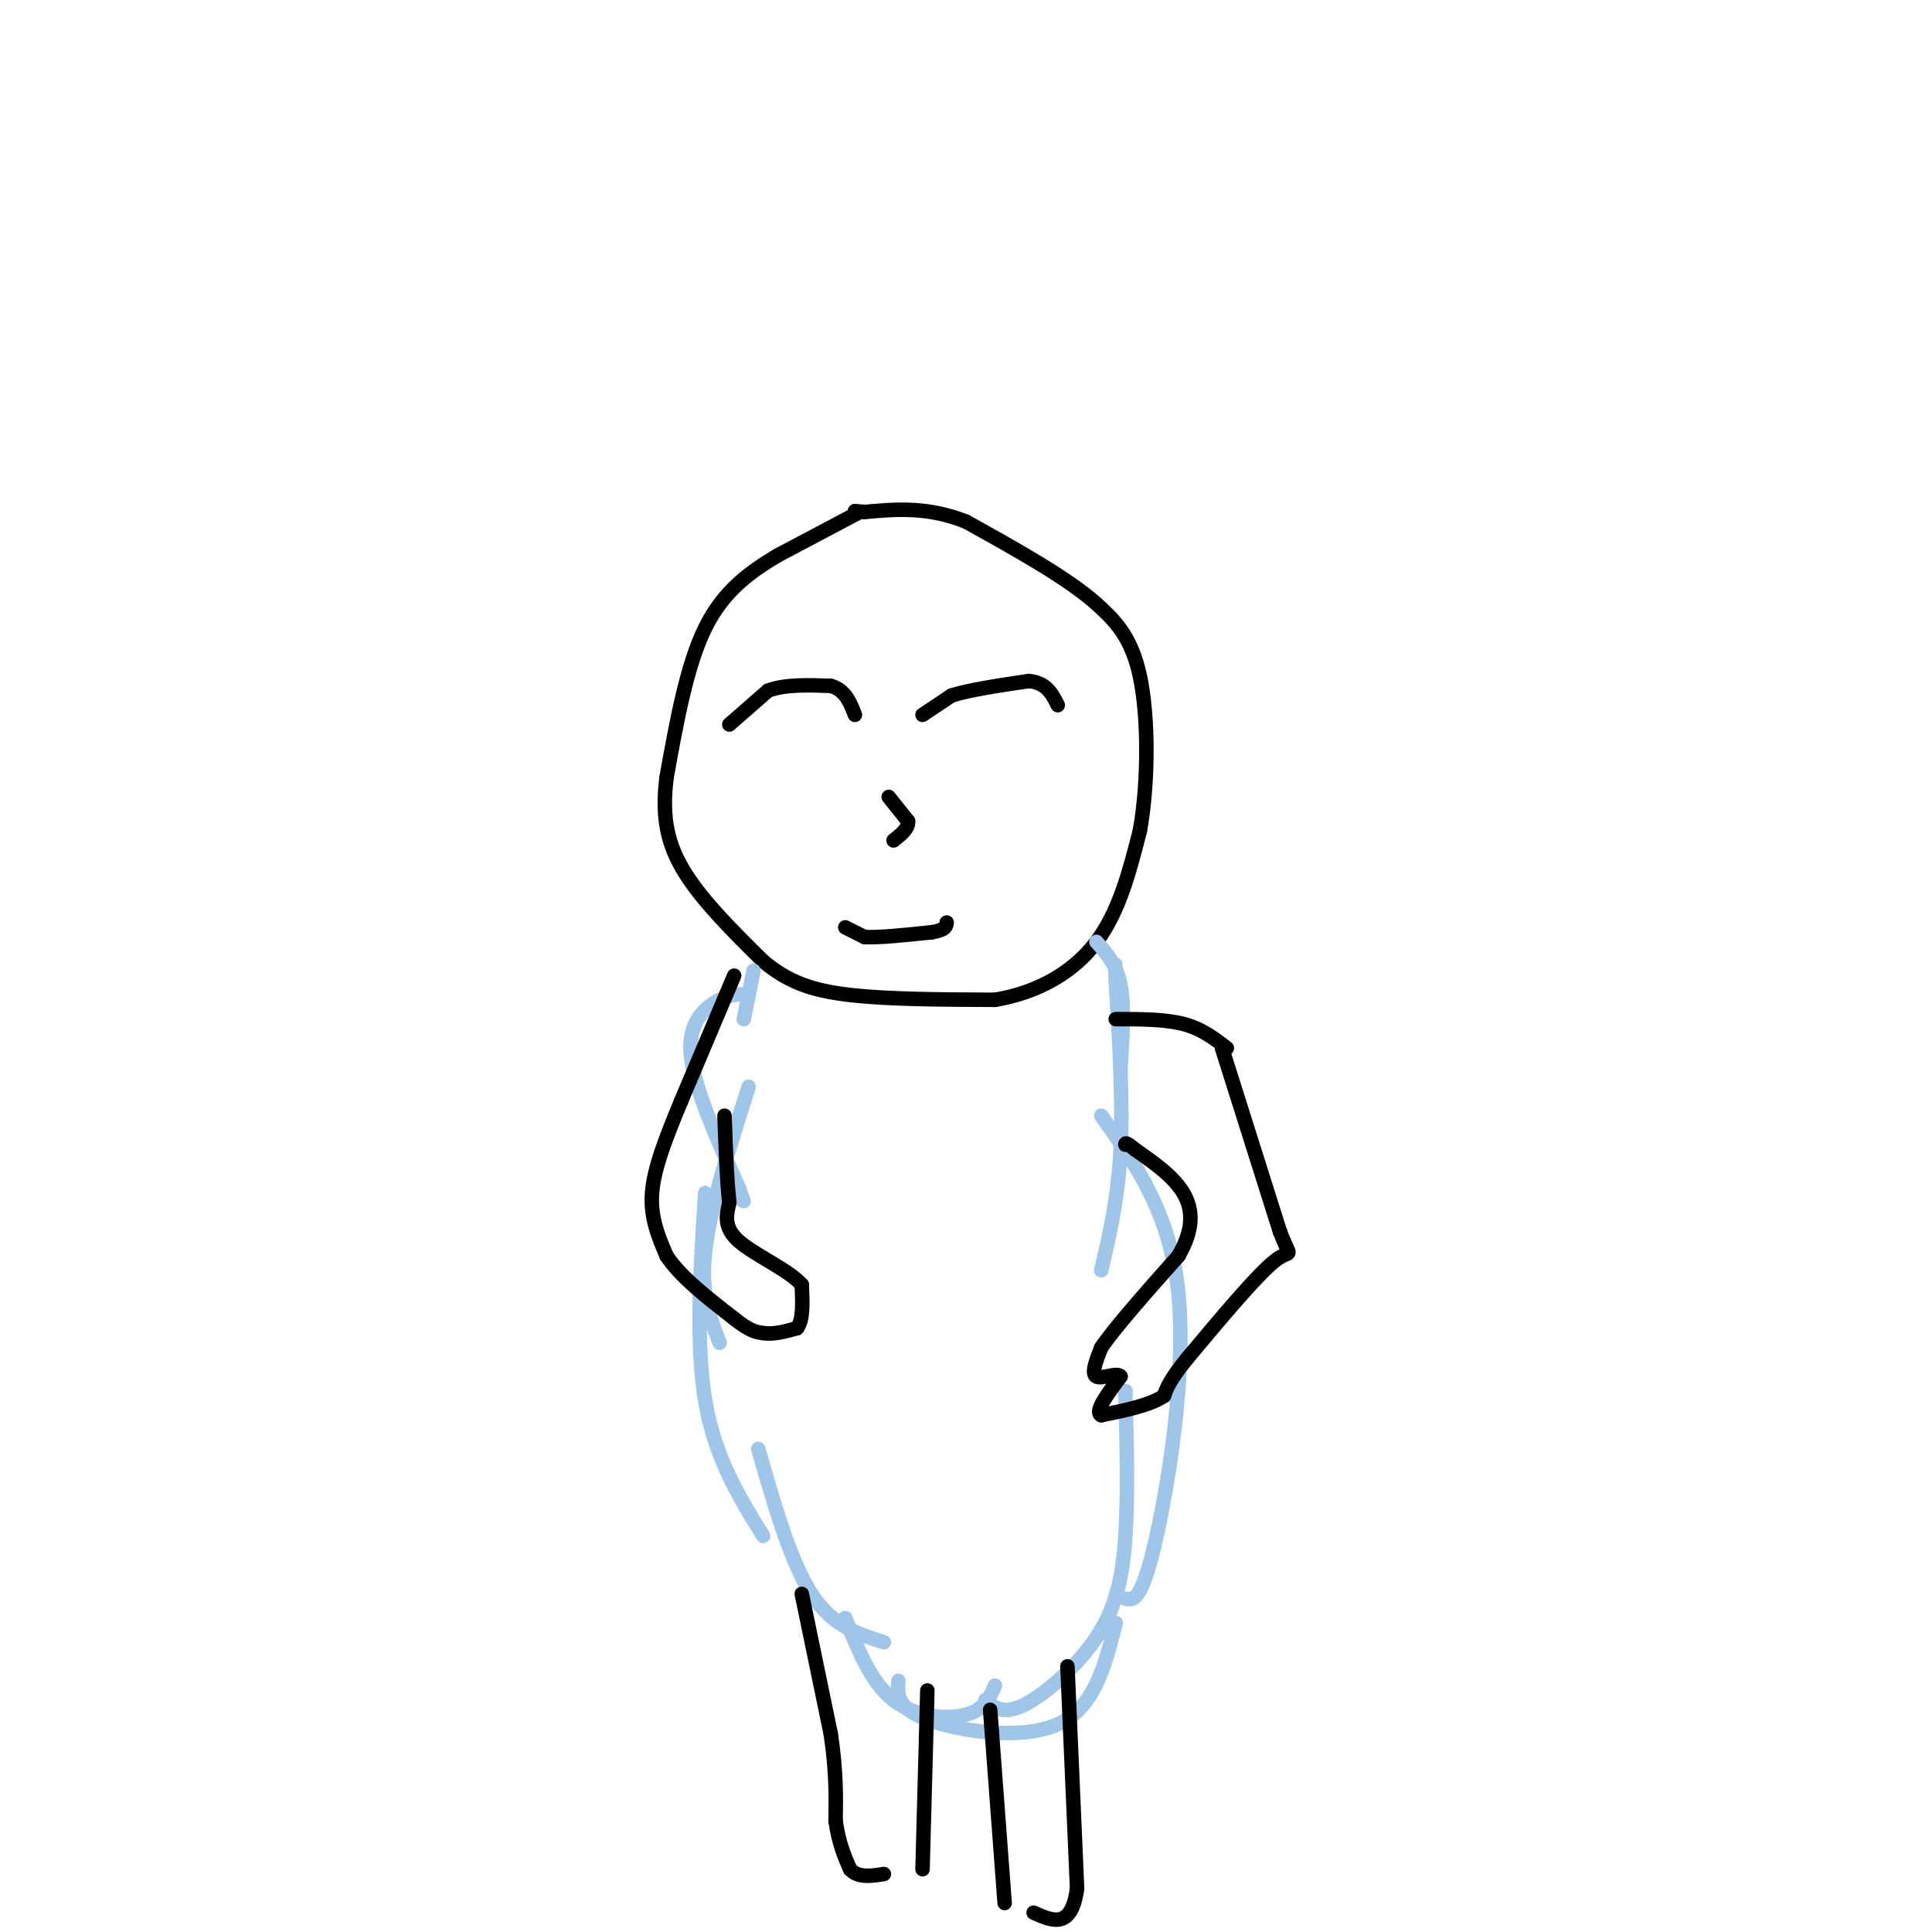 <svg viewBox='0 0 400 400' version='1.1' xmlns='http://www.w3.org/2000/svg' xmlns:xlink='http://www.w3.org/1999/xlink'><g fill='none' stroke='#000000' stroke-width='3' stroke-linecap='round' stroke-linejoin='round'><path d='M178,106c0.000,0.000 -17.000,9.000 -17,9'/><path d='M161,115c-5.622,3.356 -11.178,7.244 -15,15c-3.822,7.756 -5.911,19.378 -8,31'/><path d='M138,161c-1.067,8.467 0.267,14.133 4,20c3.733,5.867 9.867,11.933 16,18'/><path d='M158,199c5.156,4.311 10.044,6.089 18,7c7.956,0.911 18.978,0.956 30,1'/><path d='M206,207c8.933,-1.489 16.267,-5.711 21,-12c4.733,-6.289 6.867,-14.644 9,-23'/><path d='M236,172c1.800,-10.022 1.800,-23.578 0,-32c-1.800,-8.422 -5.400,-11.711 -9,-15'/><path d='M227,125c-6.000,-5.333 -16.500,-11.167 -27,-17'/><path d='M200,108c-8.000,-3.167 -14.500,-2.583 -21,-2'/><path d='M179,106c-3.500,-0.333 -1.750,-0.167 0,0'/><path d='M151,150c0.000,0.000 8.000,-7.000 8,-7'/><path d='M159,143c3.500,-1.333 8.250,-1.167 13,-1'/><path d='M172,142c3.000,0.833 4.000,3.417 5,6'/><path d='M191,148c0.000,0.000 6.000,-4.000 6,-4'/><path d='M197,144c3.667,-1.167 9.833,-2.083 16,-3'/><path d='M213,141c3.667,0.333 4.833,2.667 6,5'/><path d='M184,165c0.000,0.000 4.000,5.000 4,5'/><path d='M188,170c0.167,1.500 -1.417,2.750 -3,4'/><path d='M175,192c0.000,0.000 4.000,2.000 4,2'/><path d='M179,194c3.000,0.167 8.500,-0.417 14,-1'/><path d='M193,193c2.833,-0.500 2.917,-1.250 3,-2'/></g>
<g fill='none' stroke='#9fc5e8' stroke-width='3' stroke-linecap='round' stroke-linejoin='round'><path d='M156,201c0.000,0.000 -2.000,10.000 -2,10'/><path d='M155,206c-1.644,-0.178 -3.289,-0.356 -6,1c-2.711,1.356 -6.489,4.244 -6,11c0.489,6.756 5.244,17.378 10,28'/><path d='M153,246c1.667,4.667 0.833,2.333 0,0'/><path d='M155,225c-4.000,12.583 -8.000,25.167 -9,34c-1.000,8.833 1.000,13.917 3,19'/><path d='M146,247c-1.000,15.583 -2.000,31.167 0,43c2.000,11.833 7.000,19.917 12,28'/><path d='M157,300c3.333,11.667 6.667,23.333 11,30c4.333,6.667 9.667,8.333 15,10'/><path d='M175,335c2.689,6.711 5.378,13.422 10,17c4.622,3.578 11.178,4.022 15,3c3.822,-1.022 4.911,-3.511 6,-6'/><path d='M186,348c-0.200,2.800 -0.400,5.600 6,8c6.400,2.400 19.400,4.400 27,1c7.600,-3.400 9.800,-12.200 12,-21'/><path d='M204,352c1.863,1.560 3.726,3.119 8,1c4.274,-2.119 10.958,-7.917 15,-14c4.042,-6.083 5.440,-12.452 6,-21c0.560,-8.548 0.280,-19.274 0,-30'/><path d='M233,331c1.622,0.311 3.244,0.622 6,-11c2.756,-11.622 6.644,-35.178 5,-52c-1.644,-16.822 -8.822,-26.911 -16,-37'/><path d='M228,263c1.750,-7.500 3.500,-15.000 4,-25c0.500,-10.000 -0.250,-22.500 -1,-35'/><path d='M231,203c-0.167,-5.833 -0.083,-2.917 0,0'/><path d='M232,221c0.417,-6.333 0.833,-12.667 0,-17c-0.833,-4.333 -2.917,-6.667 -5,-9'/></g>
<g fill='none' stroke='#000000' stroke-width='3' stroke-linecap='round' stroke-linejoin='round'><path d='M231,211c5.083,0.000 10.167,0.000 14,1c3.833,1.000 6.417,3.000 9,5'/><path d='M253,217c0.000,0.000 12.000,38.000 12,38'/><path d='M265,255c2.444,6.356 2.556,3.244 -1,6c-3.556,2.756 -10.778,11.378 -18,20'/><path d='M246,281c-3.833,4.667 -4.417,6.333 -5,8'/><path d='M241,289c-3.000,2.000 -8.000,3.000 -13,4'/><path d='M228,293c-1.500,-0.667 1.250,-4.333 4,-8'/><path d='M232,285c-0.533,-0.978 -3.867,0.578 -5,0c-1.133,-0.578 -0.067,-3.289 1,-6'/><path d='M228,279c2.833,-4.167 9.417,-11.583 16,-19'/><path d='M244,260c3.156,-5.444 3.044,-9.556 1,-13c-2.044,-3.444 -6.022,-6.222 -10,-9'/><path d='M235,238c-2.000,-1.667 -2.000,-1.333 -2,-1'/><path d='M152,202c0.000,0.000 -11.000,26.000 -11,26'/><path d='M141,228c-3.178,7.689 -5.622,13.911 -6,19c-0.378,5.089 1.311,9.044 3,13'/><path d='M138,260c2.833,4.333 8.417,8.667 14,13'/><path d='M152,273c3.333,2.667 4.667,2.833 6,3'/><path d='M158,276c2.167,0.333 4.583,-0.333 7,-1'/><path d='M165,275c1.333,-1.667 1.167,-5.333 1,-9'/><path d='M166,266c-2.644,-3.044 -9.756,-6.156 -13,-9c-3.244,-2.844 -2.622,-5.422 -2,-8'/><path d='M151,249c-0.500,-4.333 -0.750,-11.167 -1,-18'/><path d='M166,330c0.000,0.000 6.000,29.000 6,29'/><path d='M172,359c1.167,7.833 1.083,12.917 1,18'/><path d='M173,377c0.667,4.667 1.833,7.333 3,10'/><path d='M176,387c1.667,1.833 4.333,1.417 7,1'/><path d='M192,350c0.000,0.000 -1.000,37.000 -1,37'/><path d='M205,354c0.000,0.000 3.000,40.000 3,40'/><path d='M221,345c0.000,0.000 2.000,46.000 2,46'/><path d='M223,391c-1.167,8.500 -5.083,6.750 -9,5'/></g>
</svg>